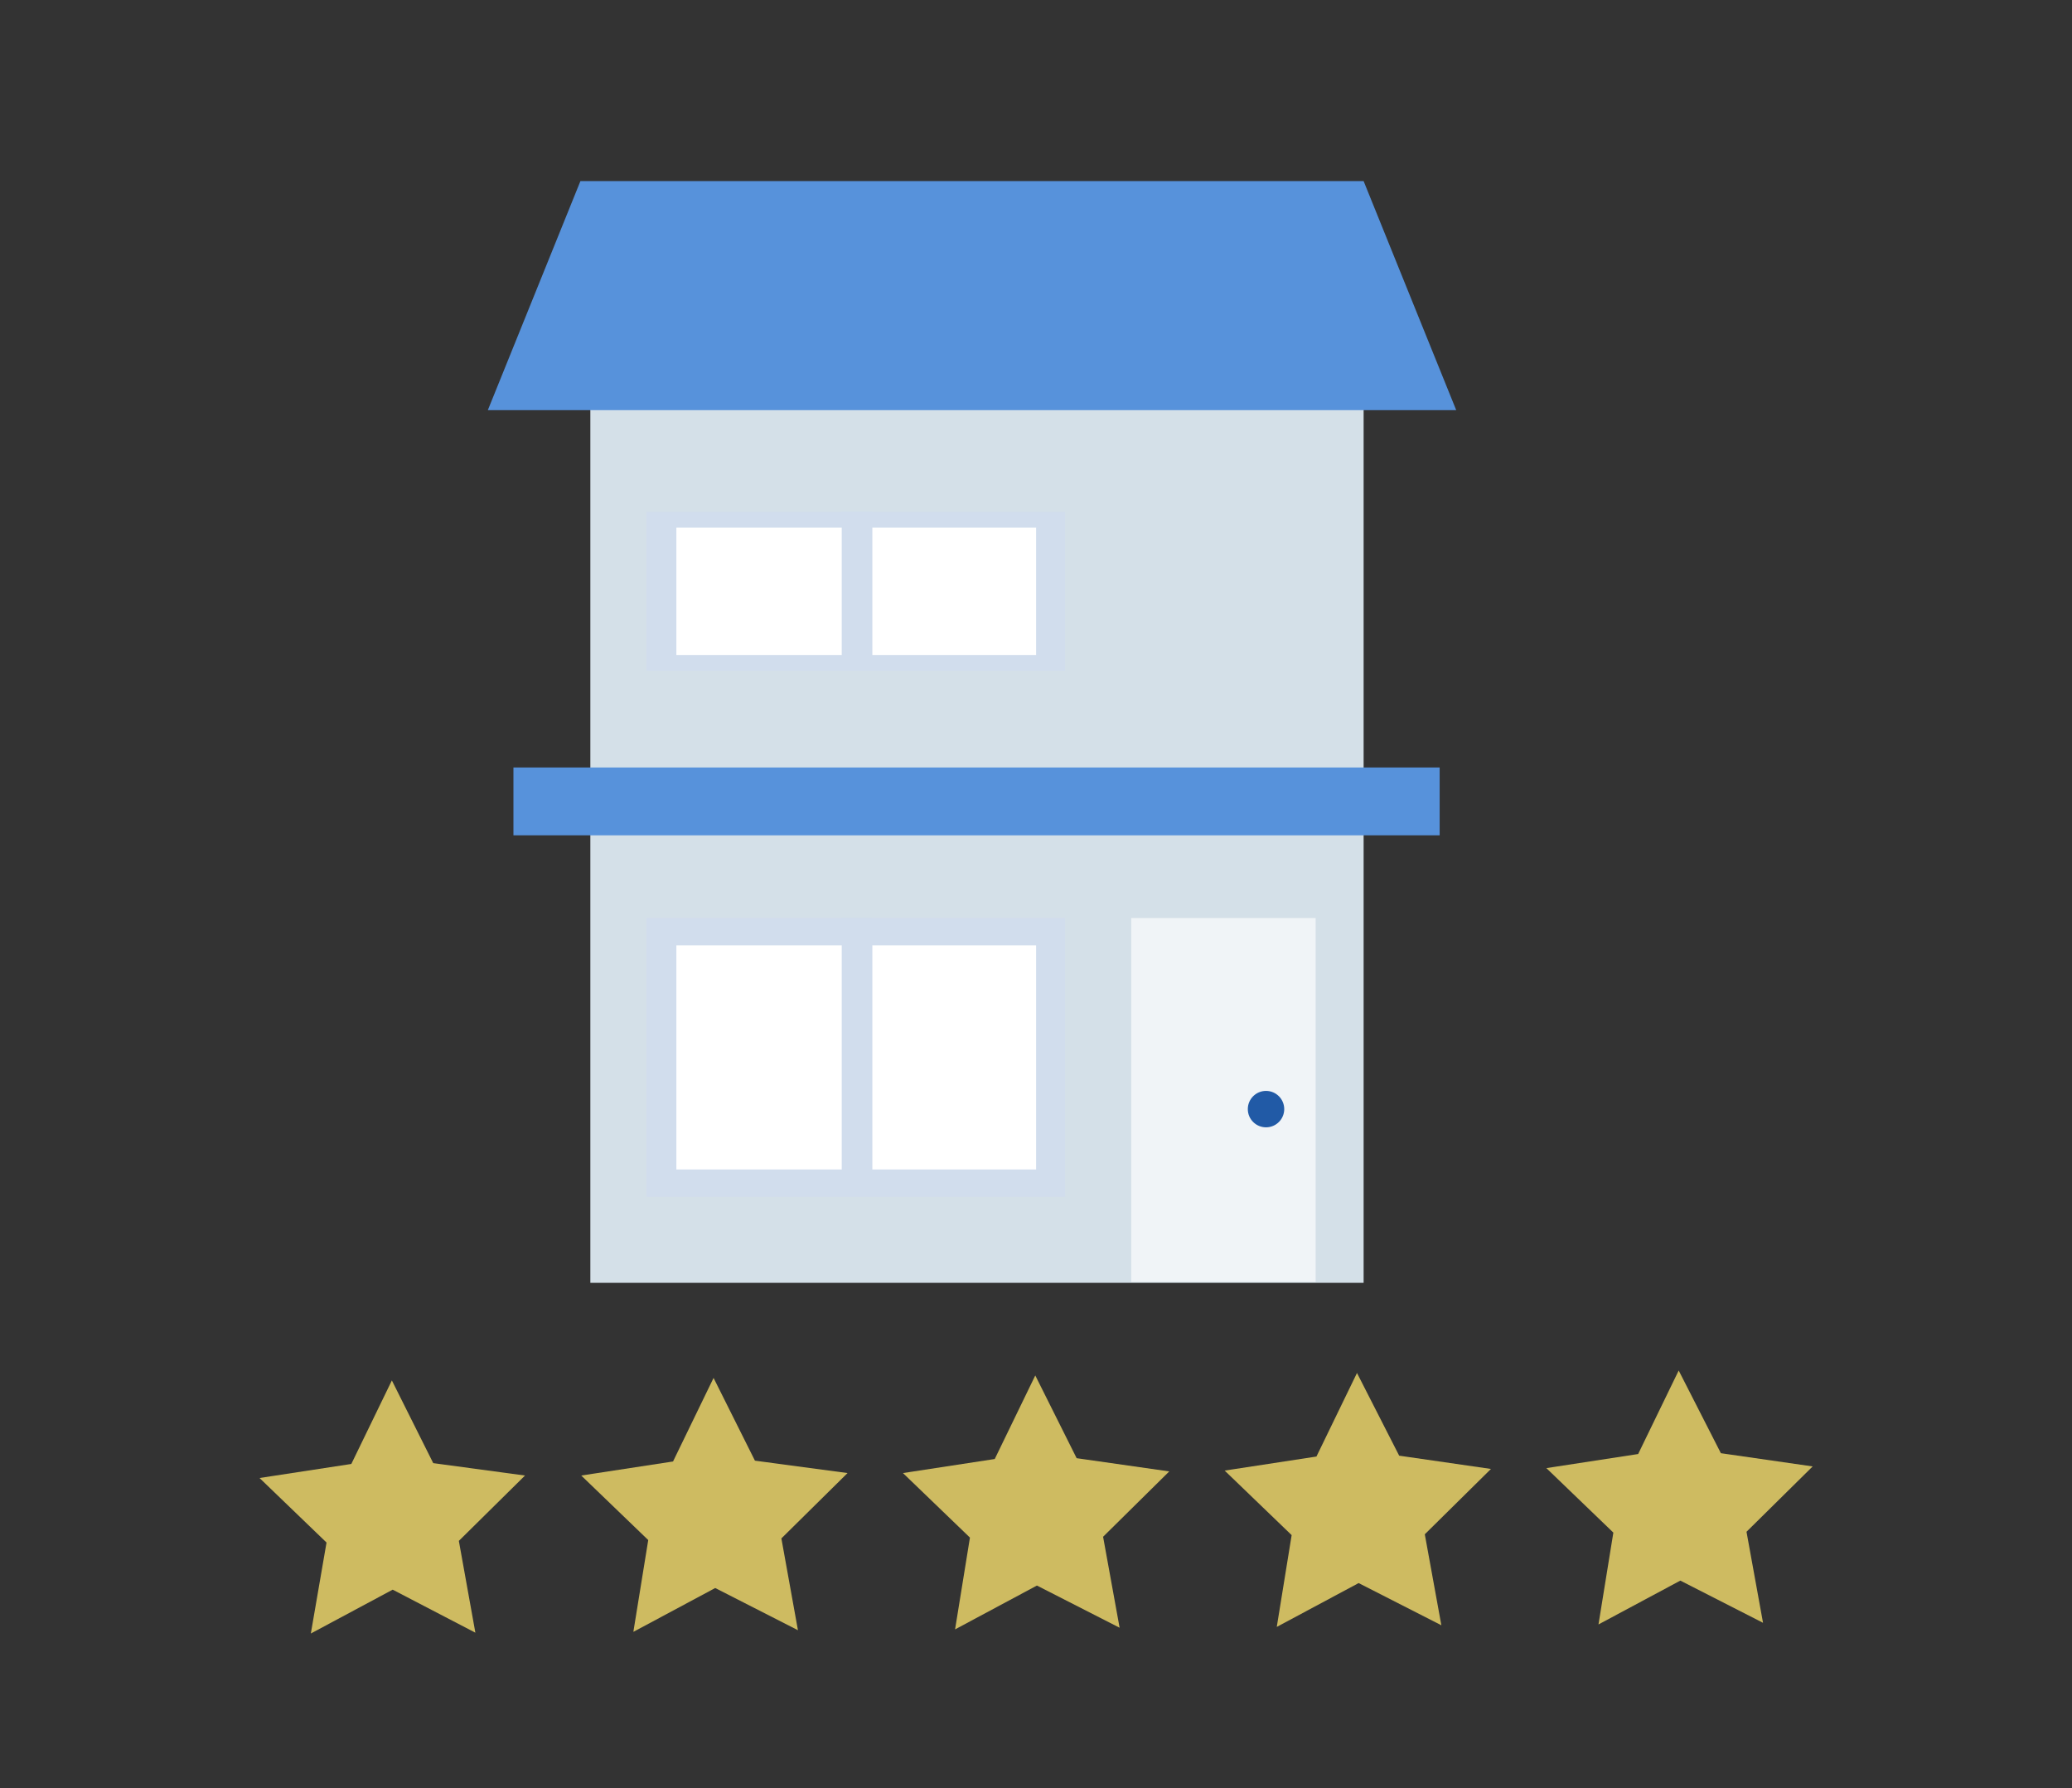 <svg id="Layer_1" data-name="Layer 1" xmlns="http://www.w3.org/2000/svg" viewBox="0 0 502.95 433.95"><rect x="0" y="0" width="502.95" height="433.95" fill="#333333" stroke="none"/><defs><style>.cls-1{fill:#cebb61;}.cls-2{fill:#d4e0e8;}.cls-3{fill:#5792db;}.cls-4{fill:#f0f4f7;}.cls-5{fill:#215aa6;}.cls-6{fill:#d1dded;}.cls-7{fill:#fff;}</style></defs><title>serviceicon1</title><g id="_Group_" data-name="&lt;Group&gt;"><polygon id="_Path_" data-name="&lt;Path&gt;" class="cls-1" points="95.12 335.03 105.16 355.1 127.44 358.11 111.38 373.97 115.39 396.25 95.32 385.81 75.45 396.45 79.26 374.37 63 358.71 85.28 355.3 95.12 335.03"/><polygon id="_Path_2" data-name="&lt;Path&gt;" class="cls-1" points="173.21 334.42 183.25 354.5 205.73 357.51 189.67 373.37 193.69 395.65 173.61 385.41 153.74 396.05 157.35 373.77 141.09 358.11 163.37 354.7 173.21 334.42"/><polygon id="_Path_3" data-name="&lt;Path&gt;" class="cls-1" points="251.3 333.82 261.34 353.9 283.82 357.11 267.76 372.97 271.77 395.05 251.7 384.81 231.83 395.45 235.44 373.17 219.18 357.51 241.46 354.1 251.3 333.82"/><polygon id="_Path_4" data-name="&lt;Path&gt;" class="cls-1" points="329.39 333.22 339.63 353.29 361.91 356.51 345.85 372.37 349.87 394.45 329.79 384.21 309.92 394.85 313.53 372.57 297.27 356.91 319.55 353.5 329.39 333.22"/><polyline id="_Path_5" data-name="&lt;Path&gt;" class="cls-1" points="407.48 332.62 417.72 352.69 440 355.9 423.94 371.76 427.95 393.85 407.88 383.61 388.01 394.25 391.62 371.96 375.36 356.31 397.64 352.89 407.48 332.62"/><g id="_Group_2" data-name="&lt;Group&gt;"><rect class="cls-2" x="143.3" y="91.32" width="187.7" height="220.02"/></g><g id="_Group_3" data-name="&lt;Group&gt;"><polygon class="cls-3" points="331 43.95 240.66 43.95 231.22 43.95 140.89 43.95 118.41 99.55 231.22 99.55 240.66 99.55 353.48 99.55 331 43.95"/></g><g id="_Group_4" data-name="&lt;Group&gt;"><rect class="cls-3" x="124.63" y="186.27" width="224.83" height="16.46"/></g><g id="_Group_5" data-name="&lt;Group&gt;"><rect class="cls-4" x="274.59" y="222.81" width="44.77" height="88.33"/></g><circle id="_Path_6" data-name="&lt;Path&gt;" class="cls-5" cx="307.31" cy="269.18" r="4.42"/><g id="_Group_6" data-name="&lt;Group&gt;"><rect id="_Path_7" data-name="&lt;Path&gt;" class="cls-6" x="156.95" y="222.81" width="101.58" height="67.65"/><rect id="_Path_8" data-name="&lt;Path&gt;" class="cls-7" x="164.18" y="229.43" width="87.32" height="54.4"/><rect id="_Path_9" data-name="&lt;Path&gt;" class="cls-6" x="204.32" y="222.81" width="7.43" height="65.64"/></g><g id="_Group_7" data-name="&lt;Group&gt;"><rect id="_Path_10" data-name="&lt;Path&gt;" class="cls-6" x="156.95" y="124.24" width="101.58" height="38.54"/><rect id="_Path_11" data-name="&lt;Path&gt;" class="cls-7" x="164.18" y="128.06" width="87.32" height="30.91"/><rect id="_Path_12" data-name="&lt;Path&gt;" class="cls-6" x="204.32" y="124.24" width="7.43" height="37.34"/></g></g></svg>